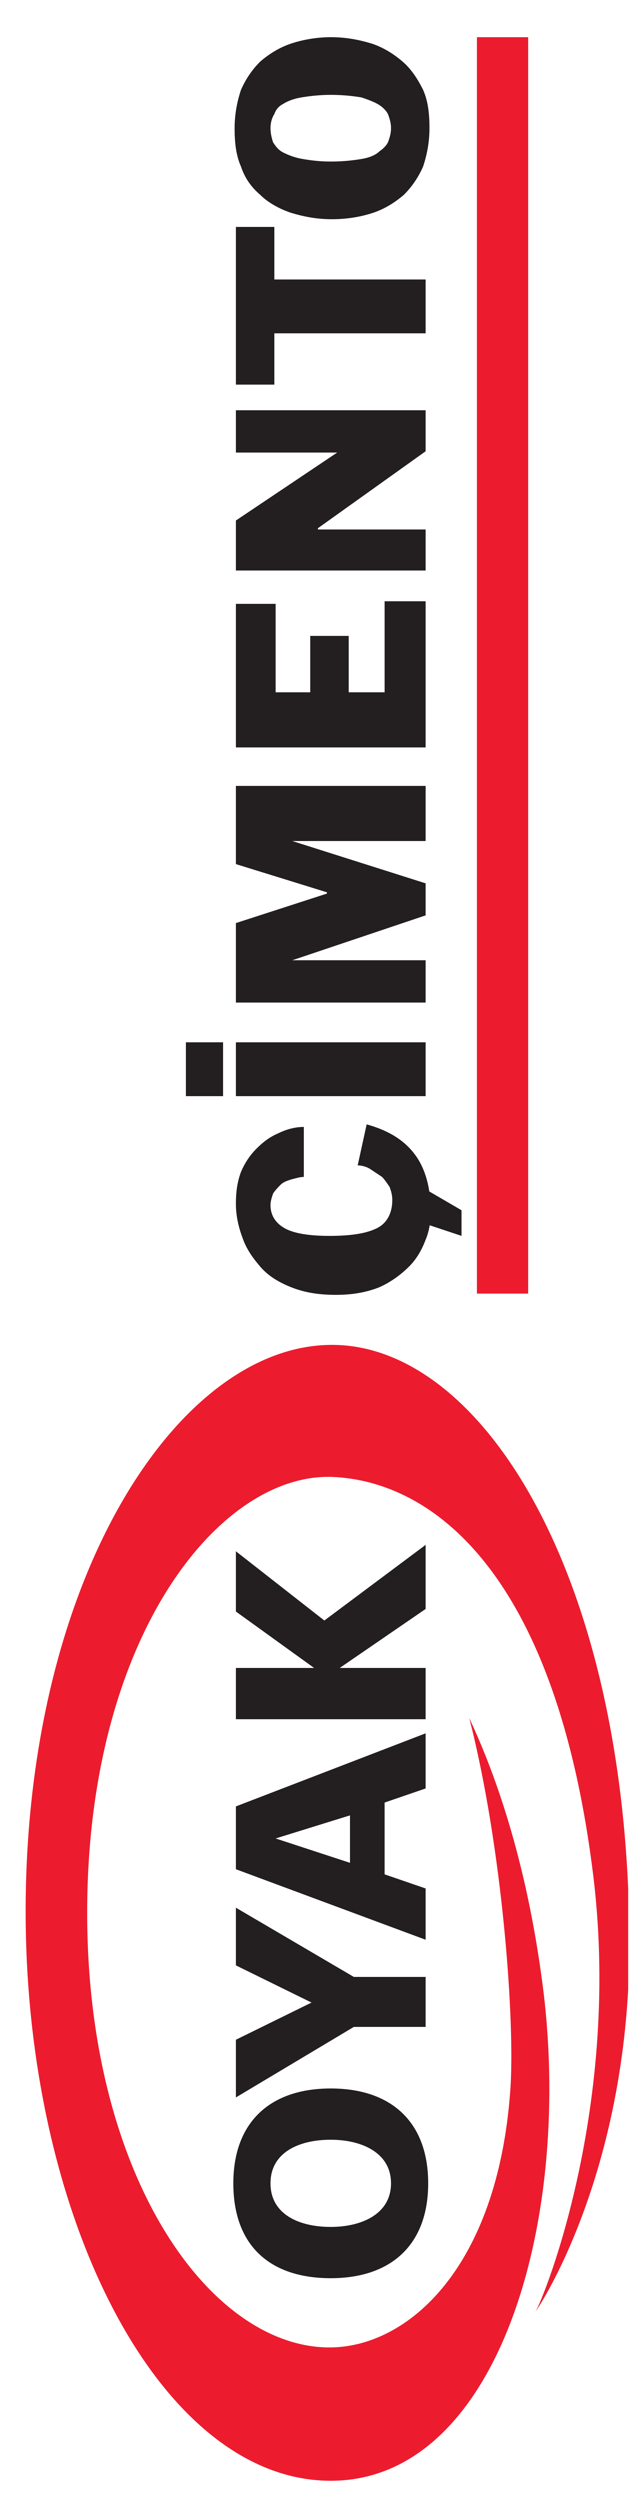 <?xml version="1.0" encoding="utf-8"?>
<!-- Generator: Adobe Illustrator 19.2.1, SVG Export Plug-In . SVG Version: 6.00 Build 0)  -->
<svg version="1.1" id="Layer_1" xmlns="http://www.w3.org/2000/svg" xmlns:xlink="http://www.w3.org/1999/xlink" x="0px" y="0px"
	 viewBox="0 0 50 195" style="enable-background:new 0 0 50 195;" xml:space="preserve">
<style type="text/css">
	.st0{clip-path:url(#SVGID_2_);fill:#EC1C2E;}
	.st1{clip-path:url(#SVGID_2_);fill:#231F20;}
	.st2{fill:#231F20;}
	.st3{fill:#EC1C2E;}
	.st4{clip-path:url(#SVGID_4_);fill:#231F20;}
	.st5{clip-path:url(#SVGID_6_);fill:#231F20;}
</style>
<g>
	<g>
		<defs>
			<rect id="SVGID_1_" x="1.9" y="2.9" width="47.1" height="190.6"/>
		</defs>
		<clipPath id="SVGID_2_">
			<use xlink:href="#SVGID_1_"  style="overflow:visible;"/>
		</clipPath>
		<path class="st0" d="M41.7,180.4c0.3-0.1,6.8-15.4,4.6-33.9c-2.9-24-12.7-31-20.4-31.3c-8.8-0.3-19.1,12.5-19.1,34
			c0,20.6,9.6,33.9,18.9,33.9c6.1,0,13.1-6.2,14.1-20c0.4-5.3-0.6-19-3.2-29.1c2.2,4.7,4.6,11.7,5.8,21.4
			c2.2,18.3-3.7,38.1-16.6,38.1c-13.3,0-23.8-20.5-23.8-44.4c0-26,11.9-44.2,23.9-44.2c11.8,0,23.2,18.3,23.2,47
			C49,169.7,41.9,180.2,41.7,180.4"/>
		<path class="st1" d="M25.8,177.7c4.7,0,7.6-2.6,7.6-7.4c0-4.8-2.9-7.4-7.6-7.4c-4.7,0-7.6,2.6-7.6,7.4
			C18.2,175.2,21.1,177.7,25.8,177.7 M25.8,173.7c-2.5,0-4.7-1-4.7-3.4c0-2.4,2.2-3.4,4.7-3.4c2.4,0,4.7,1,4.7,3.4
			C30.5,172.7,28.2,173.7,25.8,173.7"/>
	</g>
	<polygon class="st2" points="33.2,158.1 33.2,154.2 27.6,154.2 18.4,148.8 18.4,153.3 24.3,156.2 18.4,159.1 18.4,163.6 
		27.6,158.1 	"/>
	<path class="st2" d="M33.2,151.3v-4l-3.2-1.1v-5.6l3.2-1.1v-4.3l-14.8,5.7v4.9L33.2,151.3z M27.3,141.6v3.7l-5.8-1.9v0L27.3,141.6z
		"/>
	<polygon class="st2" points="33.2,134.1 33.2,130.1 26.5,130.1 26.5,130.1 33.2,125.5 33.2,120.5 25.3,126.4 18.4,121 18.4,125.7 
		24.5,130.1 24.5,130.1 18.4,130.1 18.4,134.1 	"/>
	<rect x="37.2" y="2.9" class="st3" width="4" height="98"/>
	<g>
		<defs>
			<rect id="SVGID_3_" x="1.9" y="2.9" width="47.1" height="190.6"/>
		</defs>
		<clipPath id="SVGID_4_">
			<use xlink:href="#SVGID_3_"  style="overflow:visible;"/>
		</clipPath>
		<path class="st4" d="M23.7,91.8c-0.3,0-0.6,0.1-1,0.2c-0.3,0.1-0.6,0.2-0.8,0.4c-0.2,0.2-0.4,0.4-0.6,0.7
			c-0.1,0.3-0.2,0.6-0.2,0.9c0,0.8,0.4,1.4,1.1,1.8c0.7,0.4,1.9,0.6,3.5,0.6c1.7,0,2.9-0.2,3.7-0.6c0.8-0.4,1.2-1.2,1.2-2.2
			c0-0.4-0.1-0.7-0.2-1c-0.2-0.3-0.4-0.6-0.6-0.8c-0.3-0.2-0.6-0.4-0.9-0.6c-0.3-0.2-0.7-0.3-1-0.3l0.7-3.2c1.8,0.5,3,1.3,3.8,2.4
			c0.8,1.1,1.2,2.6,1.2,4.4c0,0.7-0.1,1.5-0.4,2.2c-0.3,0.8-0.7,1.5-1.3,2.1c-0.6,0.6-1.4,1.2-2.3,1.6c-1,0.4-2.1,0.6-3.4,0.6
			c-1.4,0-2.5-0.2-3.5-0.6c-1-0.4-1.8-0.9-2.4-1.6c-0.6-0.7-1.1-1.4-1.4-2.3c-0.3-0.8-0.5-1.7-0.5-2.6c0-0.9,0.1-1.7,0.4-2.5
			c0.3-0.7,0.7-1.3,1.2-1.8c0.5-0.5,1-0.9,1.7-1.2c0.6-0.3,1.3-0.5,2-0.5L23.7,91.8z"/>
	</g>
	<path class="st2" d="M14.5,85.5v-4.2h2.9v4.2H14.5z M18.4,85.5v-4.2h14.8v4.2H18.4z"/>
	<polygon class="st2" points="18.4,78.2 18.4,72 25.5,69.7 25.5,69.6 18.4,67.4 18.4,61.3 33.2,61.3 33.2,65.6 22.8,65.6 22.8,65.6 
		33.2,68.9 33.2,71.4 22.8,74.9 22.8,74.9 33.2,74.9 33.2,78.2 	"/>
	<polygon class="st2" points="18.4,58.3 18.4,47.1 21.5,47.1 21.5,54 24.2,54 24.2,49.6 27.2,49.6 27.2,54 30,54 30,46.9 33.2,46.9 
		33.2,58.3 	"/>
	<polygon class="st2" points="18.4,44.5 18.4,40.6 26.3,35.3 26.3,35.3 18.4,35.3 18.4,32 33.2,32 33.2,35.2 24.8,41.2 24.8,41.3 
		33.2,41.3 33.2,44.5 	"/>
	<polygon class="st2" points="21.4,26 21.4,30 18.4,30 18.4,17.7 21.4,17.7 21.4,21.8 33.2,21.8 33.2,26 	"/>
	<g>
		<defs>
			<rect id="SVGID_5_" x="1.9" y="2.9" width="47.1" height="190.6"/>
		</defs>
		<clipPath id="SVGID_6_">
			<use xlink:href="#SVGID_5_"  style="overflow:visible;"/>
		</clipPath>
		<path class="st5" d="M21.1,10c0,0.4,0.1,0.8,0.2,1.1c0.2,0.3,0.4,0.6,0.8,0.8c0.4,0.2,0.9,0.4,1.5,0.5c0.6,0.1,1.3,0.2,2.2,0.2
			c1,0,1.8-0.1,2.4-0.2c0.6-0.1,1.1-0.3,1.4-0.6c0.3-0.2,0.6-0.5,0.7-0.8c0.1-0.3,0.2-0.6,0.2-1c0-0.4-0.1-0.7-0.2-1
			c-0.1-0.3-0.4-0.6-0.7-0.8c-0.3-0.2-0.8-0.4-1.4-0.6c-0.6-0.1-1.4-0.2-2.4-0.2c-0.9,0-1.7,0.1-2.3,0.2c-0.6,0.1-1.1,0.3-1.4,0.5
			c-0.4,0.2-0.6,0.5-0.7,0.8C21.2,9.2,21.1,9.6,21.1,10 M25.8,2.9c1.2,0,2.2,0.2,3.2,0.5c0.9,0.3,1.7,0.8,2.4,1.4
			C32.1,5.4,32.6,6.2,33,7c0.4,0.9,0.5,1.9,0.5,3s-0.2,2.1-0.5,3c-0.4,0.9-0.9,1.6-1.5,2.2c-0.7,0.6-1.5,1.1-2.4,1.4
			c-0.9,0.3-2,0.5-3.2,0.5c-1.2,0-2.2-0.2-3.2-0.5c-0.9-0.3-1.8-0.8-2.4-1.4c-0.7-0.6-1.2-1.3-1.5-2.2c-0.4-0.9-0.5-1.9-0.5-3
			s0.2-2.1,0.5-3c0.4-0.9,0.9-1.6,1.5-2.2c0.7-0.6,1.5-1.1,2.4-1.4C23.6,3.1,24.7,2.9,25.8,2.9"/>
	</g>
	<polygon class="st2" points="36,94.4 36,96.4 32.4,95.2 32.4,92.3 	"/>
</g>
</svg>
